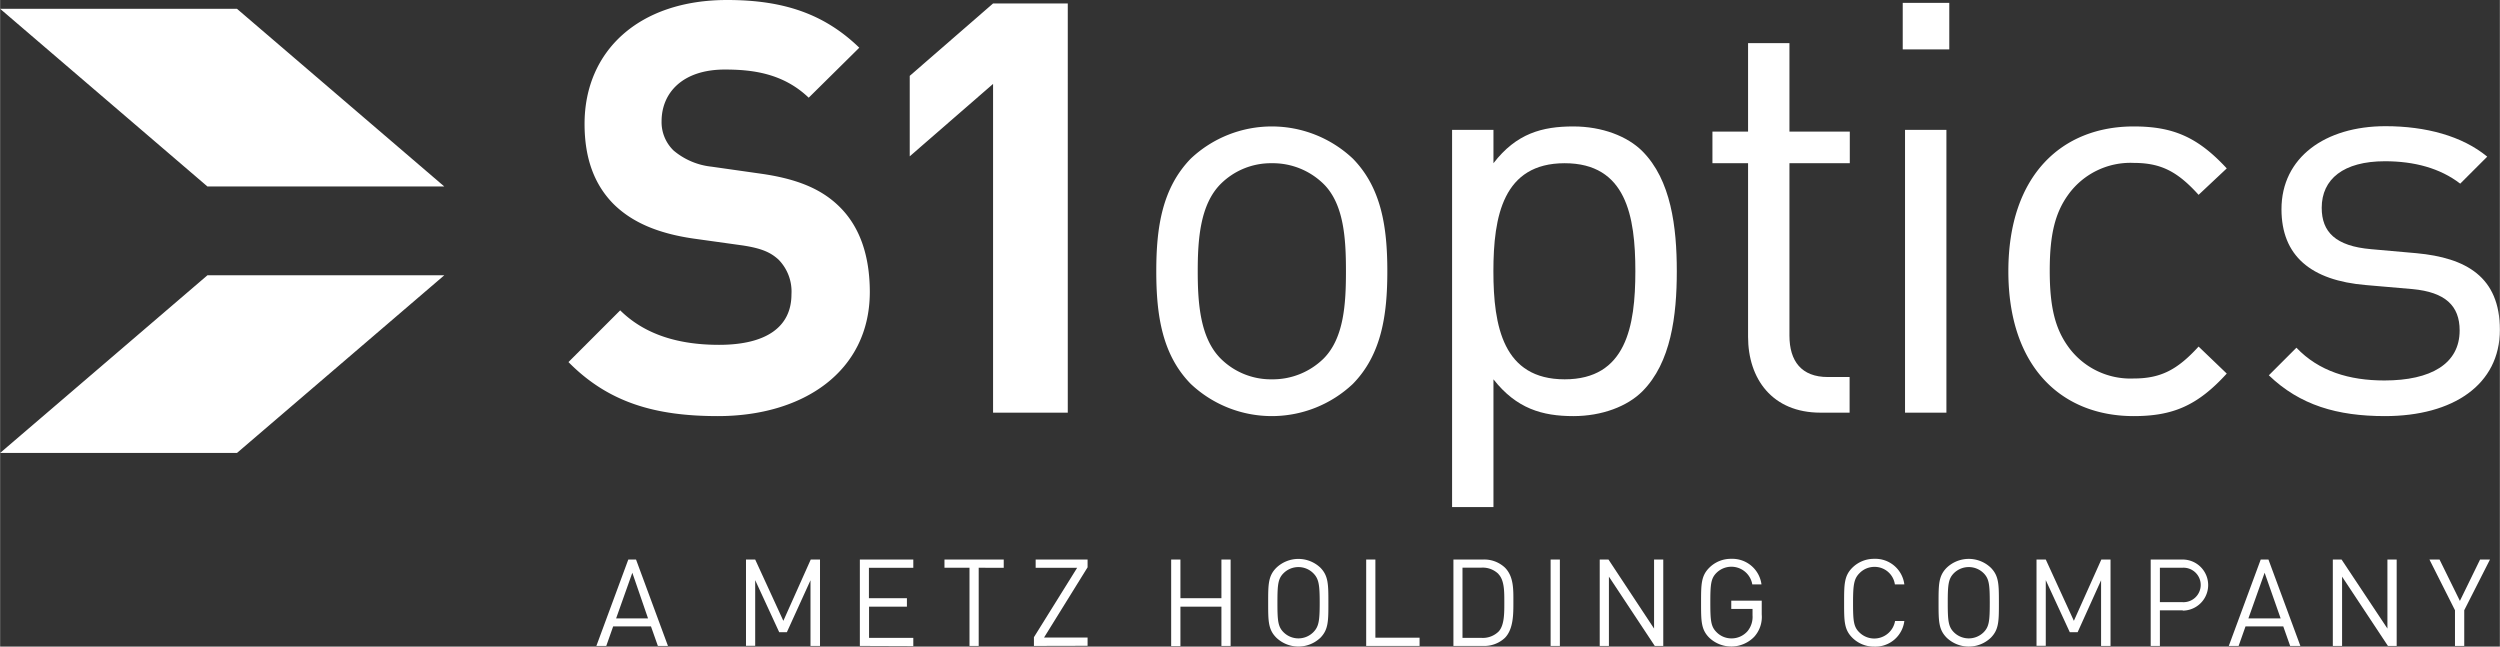 <svg xmlns="http://www.w3.org/2000/svg" width="138.1mm" height="35.72mm" viewBox="0 0 391.45 101.26"><rect x="0" y="0" width="391.45" height="101.26" fill="#333333" stroke="none"/><title>2</title><g id="Ebene_2" data-name="Ebene 2"><g id="Ebene_1-2" data-name="Ebene 1"><path d="M112.4,65.16c-9.72,0-17.1-2.07-23.4-8.46l8.1-8.1c4.05,4,9.54,5.4,15.48,5.4,7.38,0,11.34-2.79,11.34-7.92a7.13,7.13,0,0,0-2-5.4c-1.26-1.17-2.7-1.8-5.67-2.25l-7.74-1.08C103,36.54,99,34.83,96.11,32c-3.06-3.06-4.59-7.2-4.59-12.6C91.52,8,100,0,113.84,0c8.82,0,15.21,2.16,20.7,7.47l-7.92,7.83c-4.05-3.87-8.91-4.41-13.14-4.41-6.66,0-9.9,3.69-9.9,8.1a6.18,6.18,0,0,0,1.89,4.59,11,11,0,0,0,5.94,2.52L119,27.18c5.85.81,9.54,2.43,12.24,5,3.42,3.24,4.95,7.92,4.95,13.59C136.16,58.14,125.81,65.16,112.4,65.16Z" style="fill:#fff"/><path d="M155.49,64.62V13.14L142.44,24.48V11.88L155.49.54h11.7V64.62Z" style="fill:#fff"/><path d="M211.83,60.12a18.5,18.5,0,0,1-25.38,0c-4.5-4.59-5.4-10.8-5.4-17.64s.9-13,5.4-17.64a18.5,18.5,0,0,1,25.38,0c4.5,4.59,5.4,10.8,5.4,17.64S216.33,55.53,211.83,60.12ZM207.24,28.8a11.35,11.35,0,0,0-8.1-3.24,11.14,11.14,0,0,0-8,3.24c-3.24,3.24-3.6,8.73-3.6,13.68s.36,10.44,3.6,13.68a11.14,11.14,0,0,0,8,3.24,11.35,11.35,0,0,0,8.1-3.24c3.24-3.24,3.51-8.73,3.51-13.68S210.48,32,207.24,28.8Z" style="fill:#fff"/><path d="M257.16,61.29c-2.34,2.34-6.3,3.87-10.8,3.87-4.86,0-8.91-1.17-12.51-5.76v20h-6.48V20.34h6.48v5.22c3.6-4.68,7.65-5.76,12.51-5.76,4.5,0,8.46,1.53,10.8,3.87,4.5,4.5,5.4,11.88,5.4,18.81S261.66,56.79,257.16,61.29ZM245,25.56c-9.63,0-11.16,8.28-11.16,16.92S235.38,59.4,245,59.4s11.07-8.28,11.07-16.92S254.64,25.56,245,25.56Z" style="fill:#fff"/><path d="M285.06,64.62c-7.56,0-11.34-5.31-11.34-11.88V25.56h-5.58V20.61h5.58V6.75h6.48V20.61h9.45v4.95H280.2v27c0,4,1.89,6.48,6,6.48h3.42v5.58Z" style="fill:#fff"/><path d="M297.94,7.74V.45h7.29V7.74Zm.36,56.88V20.34h6.48V64.62Z" style="fill:#fff"/><path d="M334.1,65.16c-11.16,0-19.62-7.56-19.62-22.68S322.94,19.8,334.1,19.8c6.12,0,10,1.62,14.58,6.57l-4.41,4.14c-3.33-3.69-5.94-5-10.17-5a12,12,0,0,0-10.26,5c-2.07,2.88-2.88,6.3-2.88,11.88s.81,9,2.88,11.88a12,12,0,0,0,10.26,5c4.23,0,6.84-1.35,10.17-5l4.41,4.23C344.09,63.54,340.22,65.16,334.1,65.16Z" style="fill:#fff"/><path d="M373.45,65.16c-7.47,0-13.32-1.71-18.18-6.39l4.32-4.32c3.51,3.69,8.28,5.13,13.77,5.13,7.29,0,11.79-2.61,11.79-7.83,0-3.87-2.25-6-7.38-6.48l-7.29-.63c-8.64-.72-13.23-4.59-13.23-11.88,0-8.1,6.84-13,16.29-13,6.3,0,12,1.53,15.93,4.77l-4.23,4.23c-3.15-2.43-7.2-3.51-11.79-3.51-6.48,0-9.9,2.79-9.9,7.29,0,3.78,2.16,6,7.74,6.48l7.11.63c7.74.72,13.05,3.69,13.05,12C391.45,60.21,384.16,65.16,373.45,65.16Z" style="fill:#fff"/><polygon points="32.46 29.2 69.55 29.2 37.09 1.38 0 1.38 32.46 29.2" style="fill:#fff"/><polygon points="32.46 43.11 69.55 43.11 37.09 70.93 0 70.93 32.46 43.11" style="fill:#fff"/><path d="M103,101.15l-1.08-3.06H96l-1.08,3.06H93.37l5-13.53h1.21l5,13.53ZM99,89.69l-2.54,7.15h5Z" style="fill:#fff"/><path d="M126.9,101.15V90.87L123.2,99H122l-3.76-8.15v10.28h-1.44V87.62h1.44l4.41,9.6,4.29-9.6h1.45v13.53Z" style="fill:#fff"/><path d="M134.63,101.15V87.62H143v1.29h-6.95v4.77H142V95h-5.93v4.89H143v1.29Z" style="fill:#fff"/><path d="M153.24,88.91v12.24H151.8V88.91h-3.92V87.62h9.28v1.29Z" style="fill:#fff"/><path d="M161.89,101.15V99.78l6.77-10.87h-6.5V87.62h8.13v1.22l-6.82,11h6.82v1.29Z" style="fill:#fff"/><path d="M191.25,101.15V95h-6.42v6.18h-1.45V87.62h1.45v6.06h6.42V87.62h1.44v13.53Z" style="fill:#fff"/><path d="M206.76,99.86a5,5,0,0,1-6.91,0c-1.28-1.28-1.28-2.61-1.28-5.47s0-4.2,1.28-5.48a5,5,0,0,1,6.91,0C208,90.19,208,91.52,208,94.39S208,98.58,206.76,99.86Zm-1.12-10.09a3.3,3.3,0,0,0-4.67,0c-.86.87-.95,1.79-.95,4.62s.09,3.74.95,4.61a3.3,3.3,0,0,0,4.67,0c.86-.87,1-1.78,1-4.61S206.5,90.64,205.64,89.77Z" style="fill:#fff"/><path d="M213.92,101.15V87.62h1.44V99.86h6.92v1.29Z" style="fill:#fff"/><path d="M235.64,99.89a4.73,4.73,0,0,1-3.42,1.26h-4.64V87.62h4.64a4.73,4.73,0,0,1,3.42,1.26c1.4,1.4,1.33,3.47,1.33,5.35S237,98.49,235.64,99.89Zm-1-10a3.52,3.52,0,0,0-2.66-1H229v11H232a3.52,3.52,0,0,0,2.66-1c.93-1,.89-3,.89-4.64S235.56,90.87,234.63,89.9Z" style="fill:#fff"/><path d="M242.8,101.15V87.62h1.45v13.53Z" style="fill:#fff"/><path d="M259.11,101.15,251.93,90.3v10.85h-1.44V87.62h1.37L259,98.43V87.62h1.44v13.53Z" style="fill:#fff"/><path d="M274.7,99.7a5,5,0,0,1-7.06.16c-1.28-1.28-1.28-2.61-1.28-5.47s0-4.2,1.28-5.48a4.77,4.77,0,0,1,3.45-1.4,4.6,4.6,0,0,1,4.73,4h-1.44a3.32,3.32,0,0,0-5.62-1.79c-.86.87-.95,1.79-.95,4.62s.09,3.76.95,4.63a3.24,3.24,0,0,0,2.33,1,3.31,3.31,0,0,0,2.57-1.16,3.53,3.53,0,0,0,.76-2.45v-1h-3.33V94.06h4.77v2.15A4.64,4.64,0,0,1,274.7,99.7Z" style="fill:#fff"/><path d="M293.49,101.26a4.8,4.8,0,0,1-3.45-1.4c-1.28-1.28-1.28-2.61-1.28-5.47s0-4.2,1.28-5.48a4.8,4.8,0,0,1,3.45-1.4,4.57,4.57,0,0,1,4.7,4h-1.48a3.2,3.2,0,0,0-3.22-2.74,3.24,3.24,0,0,0-2.33,1c-.86.87-1,1.81-1,4.64s.09,3.76,1,4.63a3.31,3.31,0,0,0,5.58-1.79h1.45A4.57,4.57,0,0,1,293.49,101.26Z" style="fill:#fff"/><path d="M311.74,99.86a5,5,0,0,1-6.92,0c-1.27-1.28-1.27-2.61-1.27-5.47s0-4.2,1.27-5.48a5,5,0,0,1,6.92,0C313,90.19,313,91.52,313,94.39S313,98.58,311.74,99.86Zm-1.12-10.09a3.31,3.31,0,0,0-4.68,0c-.85.87-.95,1.79-.95,4.62s.1,3.74.95,4.61a3.31,3.31,0,0,0,4.68,0c.85-.87.95-1.78.95-4.61S311.47,90.64,310.62,89.77Z" style="fill:#fff"/><path d="M329,101.15V90.87L325.33,99H324.1l-3.76-8.15v10.28h-1.45V87.62h1.45l4.4,9.6,4.3-9.6h1.44v13.53Z" style="fill:#fff"/><path d="M341.8,95.58h-3.59v5.57h-1.44V87.62h5a4,4,0,1,1,0,8Zm-.13-6.67h-3.46v5.38h3.46a2.7,2.7,0,1,0,0-5.38Z" style="fill:#fff"/><path d="M358.61,101.15l-1.08-3.06h-5.91l-1.08,3.06H349l5-13.53h1.21l5,13.53Zm-4-11.46-2.54,7.15h5.05Z" style="fill:#fff"/><path d="M373.92,101.15,366.74,90.3v10.85h-1.45V87.62h1.37l7.18,10.81V87.62h1.45v13.53Z" style="fill:#fff"/><path d="M385.87,95.56v5.59h-1.45V95.56l-4-7.94H382l3.19,6.48,3.16-6.48h1.55Z" style="fill:#fff"/></g></g></svg>